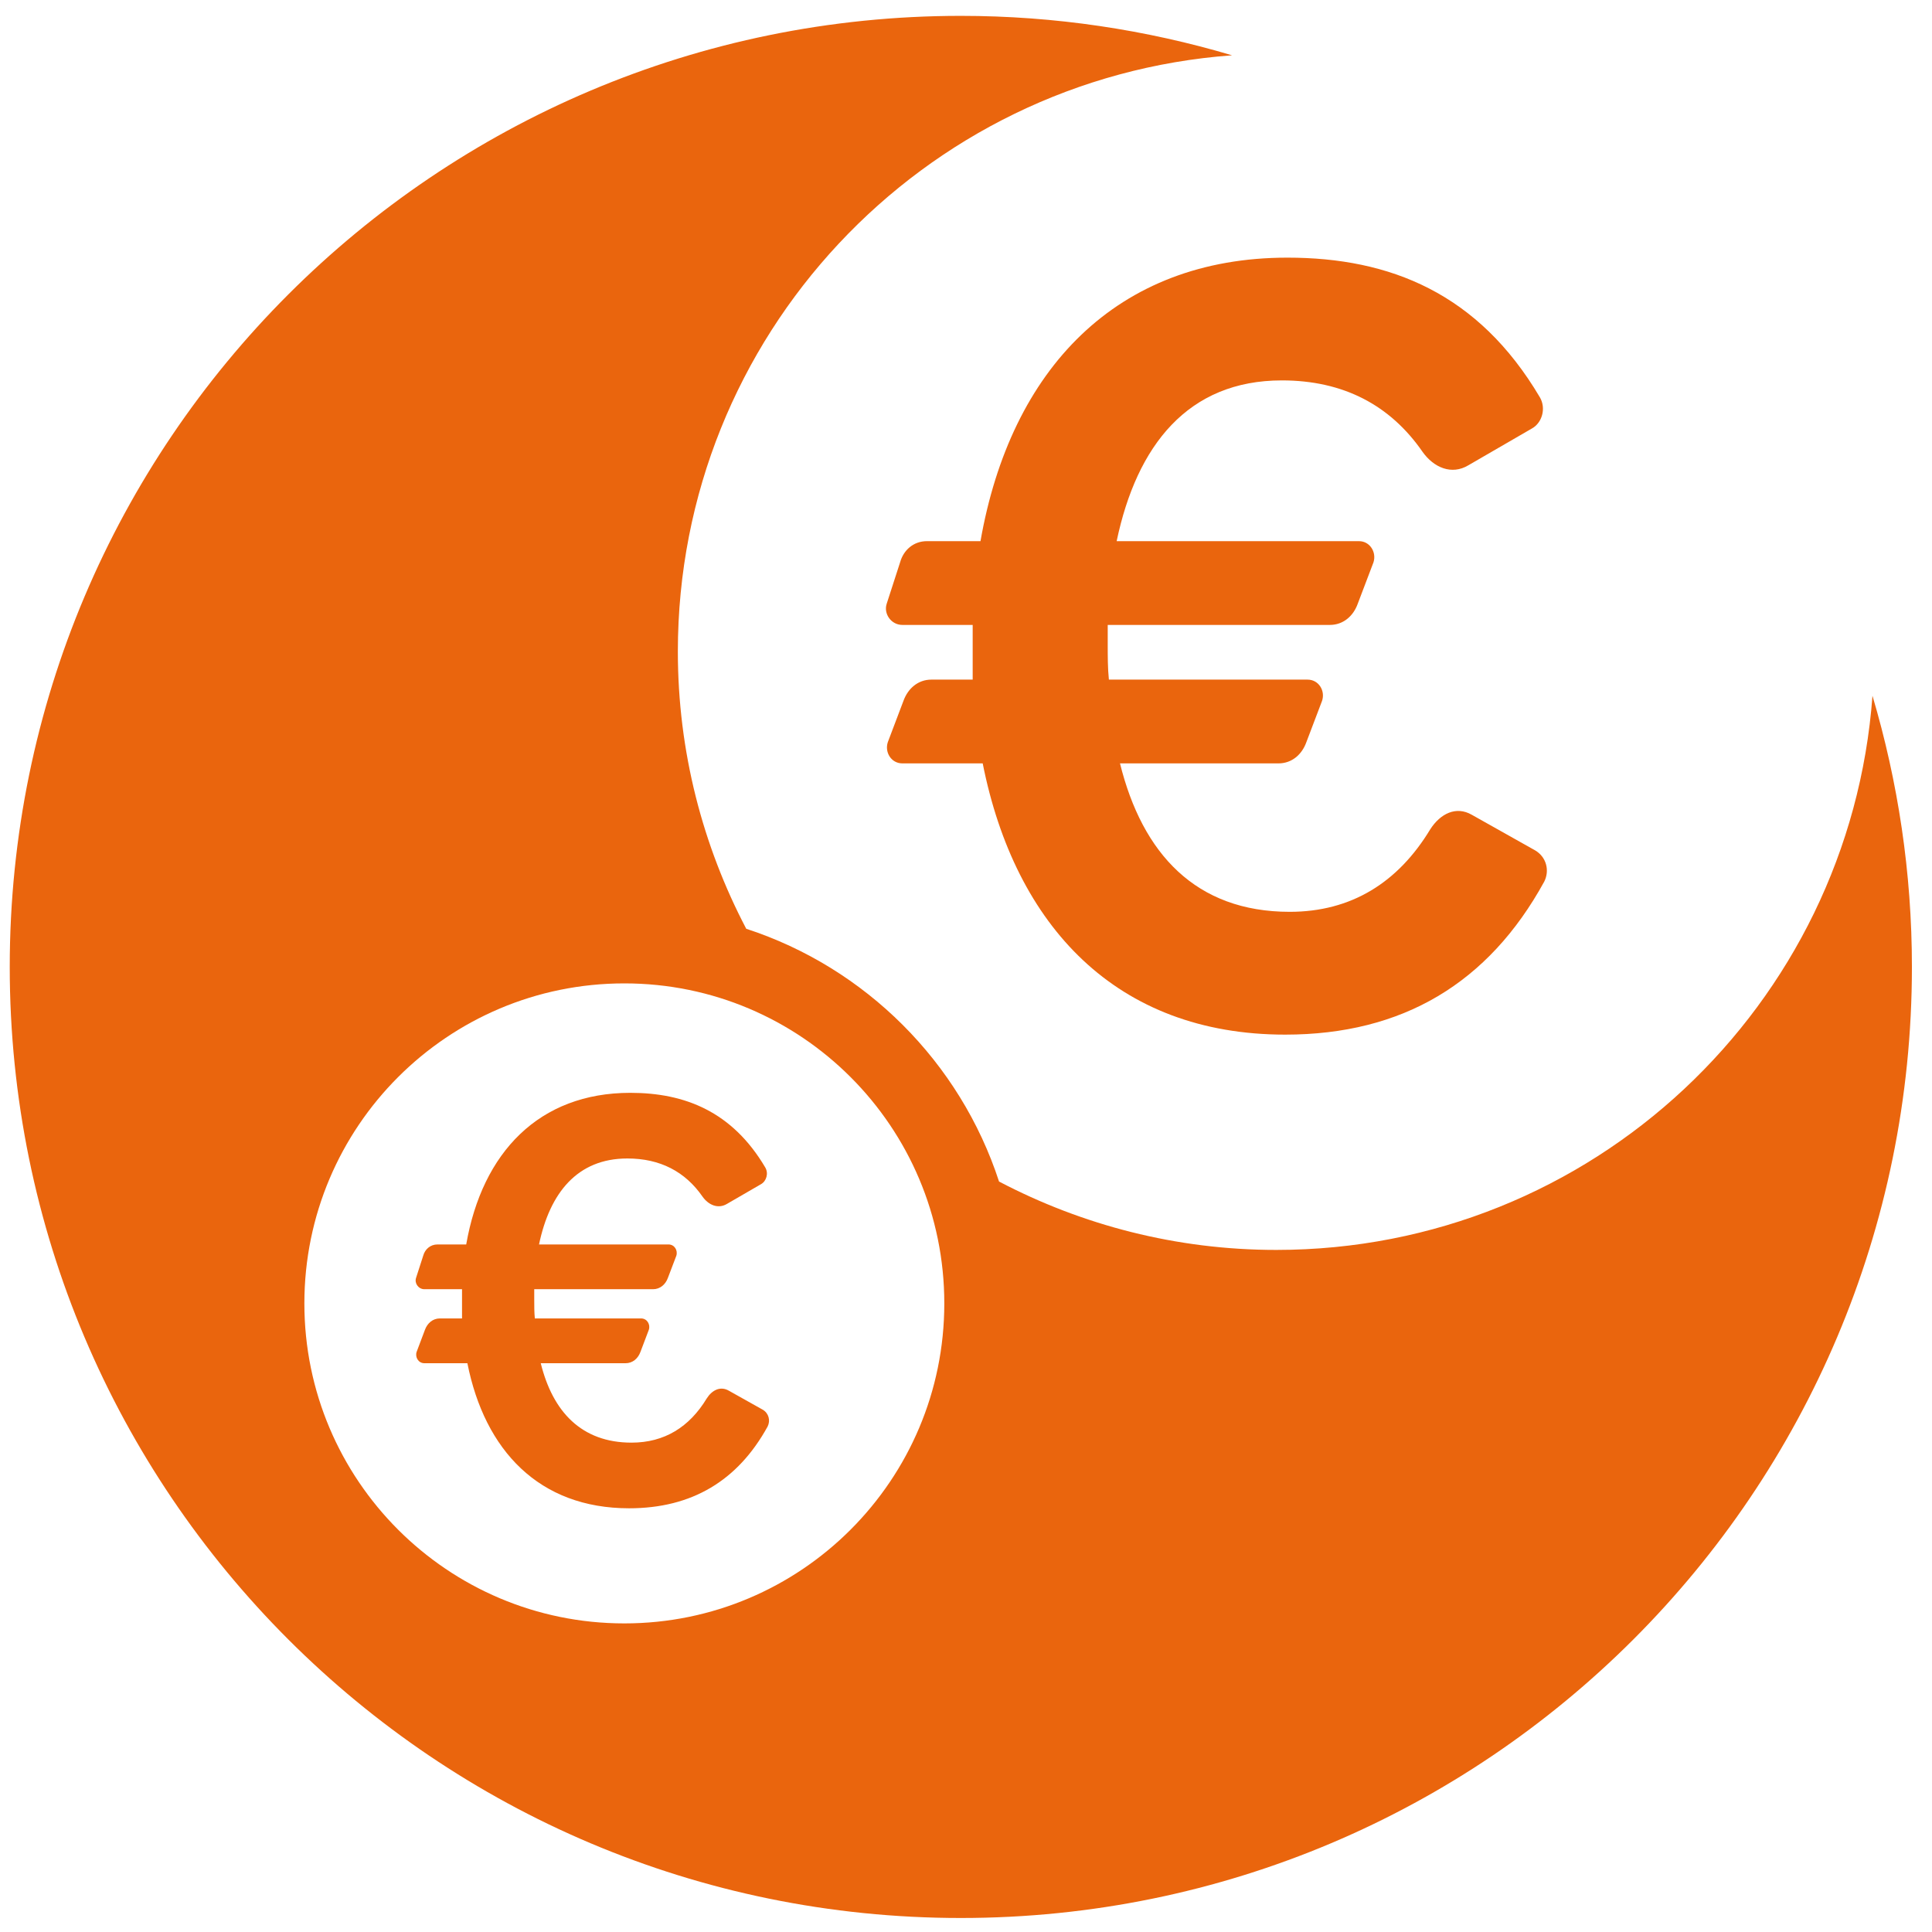 <svg xmlns="http://www.w3.org/2000/svg" width="48" height="48" viewBox="0 0 48 48">
  <g fill="#EA650D" fill-rule="evenodd" transform="translate(.242 .394)">
    <path d="M17.865 34.157C17.658 34.037 17.449 34.141 17.317 34.349 16.886 35.062 16.264 35.448 15.448 35.448 14.202 35.448 13.49 34.676 13.193 33.475L15.299 33.475C15.478 33.475 15.611 33.356 15.67 33.193L15.878 32.644C15.922 32.51 15.833 32.362 15.686 32.362L13.046 32.362C13.031 32.214 13.031 32.052 13.031 31.887L13.031 31.636 15.982 31.636C16.16 31.636 16.293 31.517 16.352 31.354L16.561 30.805C16.604 30.671 16.515 30.524 16.367 30.524L13.15 30.524C13.417 29.247 14.098 28.388 15.345 28.388 16.16 28.388 16.782 28.715 17.213 29.337 17.361 29.545 17.599 29.649 17.82 29.516L18.666 29.026C18.799 28.951 18.858 28.758 18.77 28.61 17.954 27.23 16.782 26.757 15.418 26.757 13.15 26.757 11.739 28.239 11.341 30.524L10.628 30.524C10.45 30.524 10.316 30.643 10.272 30.805L10.095 31.354C10.05 31.488 10.154 31.636 10.302 31.636L11.237 31.636 11.237 32.362 10.687 32.362C10.51 32.362 10.376 32.481 10.316 32.644L10.109 33.193C10.065 33.326 10.154 33.475 10.302 33.475L11.37 33.475C11.8 35.639 13.15 37.079 15.388 37.079 16.945 37.079 18.088 36.396 18.83 35.046 18.903 34.899 18.858 34.72 18.711 34.631L17.865 34.157M22.897 16.491C22.565 16.491 22.314 16.713 22.204 17.019L21.816 18.043C21.732 18.294 21.899 18.572 22.176 18.572L24.173 18.572C24.978 22.62 27.501 25.311 31.689 25.311 34.602 25.311 36.738 24.035 38.124 21.51 38.263 21.234 38.178 20.9 37.901 20.735L36.321 19.847C35.933 19.626 35.545 19.819 35.294 20.207 34.49 21.538 33.325 22.26 31.801 22.26 29.47 22.26 28.14 20.818 27.584 18.572L31.522 18.572C31.857 18.572 32.106 18.349 32.215 18.043L32.604 17.019C32.689 16.768 32.521 16.491 32.244 16.491L27.308 16.491C27.279 16.213 27.279 15.91 27.279 15.604L27.279 15.132 32.799 15.132C33.131 15.132 33.382 14.911 33.491 14.605L33.881 13.579C33.963 13.329 33.796 13.051 33.521 13.051L27.501 13.051C28.001 10.668 29.276 9.057 31.606 9.057 33.131 9.057 34.296 9.668 35.101 10.832 35.378 11.222 35.822 11.416 36.239 11.166L37.819 10.251C38.069 10.113 38.178 9.751 38.014 9.474 36.488 6.894 34.296 6.007 31.744 6.007 27.501 6.007 24.865 8.78 24.118 13.051L22.786 13.051C22.453 13.051 22.204 13.274 22.12 13.579L21.788 14.605C21.705 14.855 21.899 15.132 22.176 15.132L23.924 15.132 23.924 16.491 22.897 16.491"/>
    <path d="M15.27,39.939 C10.879,39.939 7.32,36.378 7.32,31.989 C7.32,27.597 10.879,24.038 15.27,24.038 C19.66,24.038 23.219,27.597 23.219,31.989 C23.219,36.378 19.66,39.939 15.27,39.939 M46.279,16.892 C45.713,24.588 39.307,30.66 31.467,30.66 C28.979,30.66 26.638,30.041 24.579,28.961 C23.611,25.994 21.263,23.648 18.298,22.681 C17.218,20.621 16.599,18.28 16.599,15.793 C16.599,7.953 22.671,1.545 30.368,0.98 C28.232,0.346 25.972,0 23.629,0 C10.58,0 0,10.579 0,23.629 C0,36.681 10.58,47.258 23.629,47.258 C36.68,47.258 47.259,36.681 47.259,23.629 C47.259,21.288 46.913,19.028 46.279,16.892"/>
  </g>
</svg>
